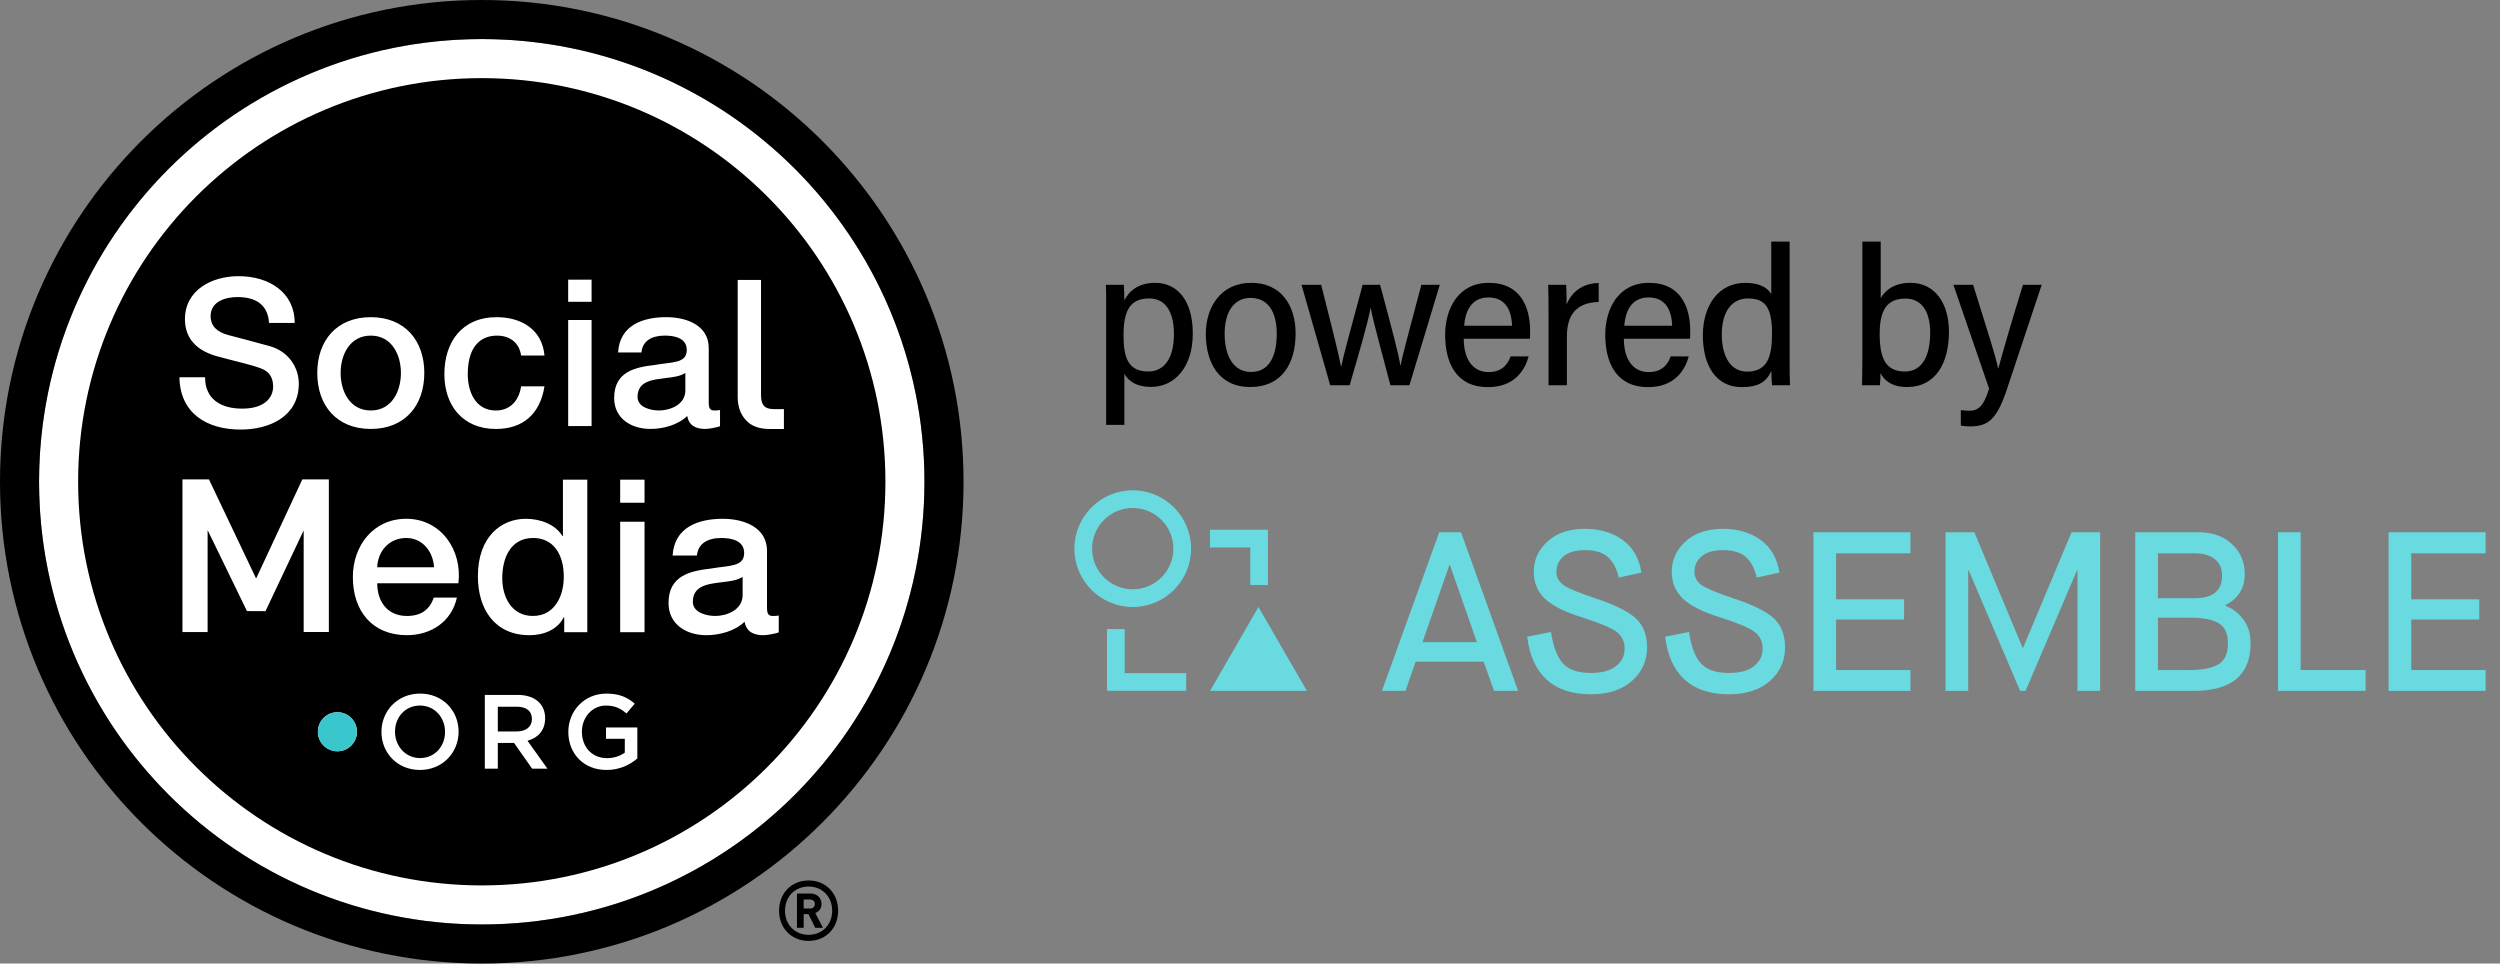 <?xml version="1.0" encoding="utf-8"?>
<!-- Generator: Adobe Illustrator 29.3.1, SVG Export Plug-In . SVG Version: 9.03 Build 55982)  -->
<svg version="1.1" id="Layer_1" xmlns="http://www.w3.org/2000/svg" xmlns:xlink="http://www.w3.org/1999/xlink" x="0px" y="0px"
	 width="192px" height="74px" viewBox="0 0 192 74" style="enable-background:new 0 0 192 74;" xml:space="preserve">
<rect x="0" y="0" width="192" height="74" fill="#808080" stroke="none"/>
<style type="text/css">
	.st0{fill:#3AC6CD;}
	.st1{clip-path:url(#SVGID_00000044165915613479766780000008677034580430704820_);fill:#69DAE0;}
	.st2{clip-path:url(#SVGID_00000044165915613479766780000008677034580430704820_);}
	.st3{clip-path:url(#SVGID_00000072278539445374019720000008711295820255221168_);fill:#69DAE0;}
	.st4{fill:#FFFFFF;}
	.st5{fill:#69DAE0;}
	.st6{clip-path:url(#SVGID_00000152233746113616972290000002308307490299851193_);fill:#69DAE0;}
	.st7{clip-path:url(#SVGID_00000152233746113616972290000002308307490299851193_);}
	.st8{clip-path:url(#SVGID_00000003083669151340057270000017875144997249134484_);fill:#69DAE0;}
	.st9{clip-path:url(#SVGID_00000048477358792381725220000013826290016503193230_);fill:#69DAE0;}
	.st10{clip-path:url(#SVGID_00000048477358792381725220000013826290016503193230_);}
	.st11{clip-path:url(#SVGID_00000142877337019652430080000013946131699762580893_);fill:#69DAE0;}
</style>
<g>
	<circle class="st4" cx="37" cy="37" r="34.001"/>
	<g>
		<path d="M62.1,71.793c-1.035,0-1.811-0.762-1.811-1.853c0-1.091,0.776-1.853,1.811-1.853c1.035,0,1.811,0.762,1.811,1.853
			C63.911,71.031,63.135,71.793,62.1,71.793L62.1,71.793z M62.1,67.619c-1.296,0-2.268,0.954-2.268,2.321
			c0,1.366,0.972,2.321,2.268,2.321c1.296,0,2.268-0.954,2.268-2.321C64.368,68.573,63.397,67.619,62.1,67.619L62.1,67.619z"/>
		<path d="M62.207,69.081h-0.485v0.696h0.485c0.225,0,0.374-0.145,0.374-0.348C62.581,69.225,62.433,69.081,62.207,69.081
			L62.207,69.081z M62.607,71.257l-0.515-1.051h-0.37v1.051h-0.515v-2.636h1.033c0.537,0,0.855,0.367,0.855,0.807
			c0,0.37-0.226,0.6-0.481,0.692l0.589,1.136L62.607,71.257L62.607,71.257z"/>
		<path d="M37,0C16.565,0,0,16.565,0,37c0,20.435,16.565,37,37,37c20.435,0,37-16.565,37-37C74,16.565,57.435,0,37,0z M37,71.001
			C18.222,71.001,3,55.778,3,37S18.222,2.999,37,2.999C55.778,2.999,71,18.222,71,37C71,55.778,55.778,71.001,37,71.001z"/>
		<g>
			<path d="M40.952,41.317c-1.756,0-2.379,1.559-2.379,3.086c0,1.46,0.724,2.902,2.347,2.902c1.674,0,2.379-1.525,2.379-3.002
				C43.299,42.434,42.397,41.317,40.952,41.317z"/>
			<path d="M40.853,55.223c0-0.626-0.438-0.948-1.173-0.948h-1.448v1.9h1.457C40.403,56.175,40.853,55.805,40.853,55.223z"/>
			<path d="M48.964,30.485c0,0.803,1.024,1.04,1.654,1.04c0.787,0,2.018-0.409,2.018-1.543v-1.339
				c-0.554,0.363-1.422,0.348-2.207,0.489C49.659,29.256,48.964,29.542,48.964,30.485z"/>
			<path d="M32.25,54.186c-1.126,0-1.914,0.895-1.914,2.007c0,1.109,0.803,2.026,1.928,2.026c1.125,0,1.916-0.902,1.916-2.009
				C34.18,55.098,33.376,54.186,32.25,54.186z"/>
			<path d="M37,6C19.879,6,6,19.879,6,37c0,17.121,13.879,31,31,31c17.121,0,31-13.879,31-31C68,19.879,54.121,6,37,6z
				 M43.636,21.477h1.797v1.699h-1.797V21.477z M43.636,24.578h1.797v8.145h-1.797V24.578z M28.477,24.359
				c2.614,0,4.11,1.795,4.11,4.284c0,2.505-1.496,4.3-4.11,4.3c-2.616,0-4.111-1.795-4.111-4.3
				C24.366,26.153,25.861,24.359,28.477,24.359z M20.05,28.296c-0.789-0.299-1.813-0.505-3.358-0.929
				c-1.921-0.519-2.488-1.686-2.488-2.852c0-2.253,2.079-3.305,4.111-3.305c2.348,0,4.317,1.242,4.317,3.59h-1.969
				c-0.097-1.449-1.072-1.985-2.426-1.985c-0.912,0-2.062,0.331-2.062,1.464c0,0.788,0.535,1.23,1.338,1.449
				c0.174,0.047,2.661,0.693,3.244,0.867c1.482,0.441,2.191,1.701,2.191,2.867c0,2.52-2.237,3.529-4.473,3.529
				c-2.569,0-4.647-1.229-4.695-4.017h1.969c0,1.732,1.277,2.41,2.851,2.41c1.732,0,2.377-0.851,2.377-1.702
				C20.976,28.817,20.503,28.469,20.05,28.296z M20.389,46.938l-1.422-0.007l-3.022-6.22v7.829h-1.933V36.817h2.036l3.621,7.613
				l3.55-7.613h2.036v11.723h-1.933v-7.804L20.389,46.938z M25.913,57.7c-0.829,0-1.5-0.672-1.5-1.5s0.672-1.5,1.5-1.5
				c0.828,0,1.5,0.671,1.5,1.5S26.741,57.7,25.913,57.7z M32.25,59.133c-1.743,0-2.955-1.32-2.955-2.924
				c0-1.606,1.23-2.942,2.969-2.942c1.743,0,2.957,1.321,2.957,2.925C35.221,57.8,33.99,59.133,32.25,59.133z M35.205,44.794H28.97
				c0,1.331,0.722,2.512,2.281,2.512c1.082,0,1.739-0.475,2.066-1.41h1.773c-0.411,1.854-1.987,2.886-3.839,2.886
				c-2.659,0-4.152-1.853-4.152-4.462c0-2.41,1.574-4.478,4.102-4.478C33.875,39.842,35.516,42.254,35.205,44.794z M34.128,28.737
				c0-2.457,1.341-4.378,4.018-4.378c1.889,0,3.497,0.945,3.67,2.944H40.02c-0.142-0.99-0.865-1.527-1.858-1.527
				c-0.931,0-2.238,0.49-2.238,2.962c0,1.355,0.599,2.789,2.16,2.789c1.039,0,1.763-0.693,1.937-1.858h1.795
				c-0.331,2.11-1.638,3.276-3.732,3.276C35.531,32.943,34.128,31.13,34.128,28.737z M40.869,59.036l-1.39-1.979h-1.247v1.979
				h-0.999V53.37h2.527c1.305,0,2.107,0.686,2.107,1.793c0,0.941-0.561,1.509-1.354,1.727l1.532,2.146H40.869z M43.299,47.404
				c-0.493,0.969-1.558,1.379-2.625,1.379c-2.674,0-3.972-1.985-3.972-4.528c0-3.068,1.822-4.412,3.678-4.412
				c1.065,0,2.244,0.393,2.82,1.329h0.033v-4.333h1.872v11.715h-1.772v-1.149L43.299,47.404L43.299,47.404z M48.948,58.25
				c-0.559,0.48-1.357,0.883-2.364,0.883c-1.77,0-2.937-1.263-2.937-2.923c0-1.596,1.212-2.942,2.923-2.942
				c0.986,0,1.595,0.276,2.179,0.771l-0.635,0.756c-0.435-0.374-0.866-0.608-1.586-0.608c-1.044,0-1.838,0.906-1.838,2.006
				c0,1.173,0.77,2.033,1.928,2.033c0.533,0,1.022-0.168,1.367-0.425v-1.063h-1.443V55.87h2.406L48.948,58.25L48.948,58.25z
				 M49.501,48.553h-1.872v-8.483h1.872V48.553z M49.501,38.611h-1.872v-1.772h1.872V38.611z M47.168,30.564
				c0-2.032,1.623-2.362,3.136-2.537c1.29-0.238,2.44-0.094,2.44-1.149c0-0.928-0.959-1.104-1.686-1.104
				c-1.005,0-1.716,0.41-1.795,1.293h-1.794c0.126-2.095,1.904-2.709,3.701-2.709c1.589,0,3.261,0.645,3.261,2.362v4.19
				c0,0.442,0.096,0.614,0.425,0.614c0.11,0,0.252,0,0.442-0.032v1.245c-0.269,0.094-0.835,0.205-1.135,0.205
				c-0.722,0-1.245-0.252-1.386-0.992c-0.708,0.693-1.859,0.992-2.821,0.992C48.492,32.943,47.168,32.156,47.168,30.564z
				 M59.807,48.569c-0.279,0.099-0.87,0.214-1.182,0.214c-0.754,0-1.294-0.262-1.443-1.032c-0.737,0.722-1.935,1.032-2.937,1.032
				c-1.525,0-2.902-0.82-2.902-2.476c0-2.117,1.689-2.461,3.263-2.643c1.347-0.246,2.546-0.098,2.546-1.197
				c0-0.967-1.003-1.149-1.758-1.149c-1.049,0-1.786,0.427-1.869,1.348h-1.87c0.132-2.182,1.985-2.823,3.854-2.823
				c1.657,0,3.397,0.672,3.397,2.46v4.366c0,0.458,0.098,0.638,0.443,0.638c0.114,0,0.262,0,0.459-0.033L59.807,48.569
				L59.807,48.569z M59.098,32.946c-0.807,0-1.418-0.231-1.829-0.694c-0.41-0.463-0.615-1.054-0.615-1.771v-8.984h1.793v8.88
				c0,0.353,0.075,0.614,0.219,0.785c0.148,0.17,0.396,0.257,0.749,0.257h0.789v1.527L59.098,32.946L59.098,32.946z"/>
			<path d="M53.211,46.222c0,0.838,1.069,1.084,1.723,1.084c0.819,0,2.1-0.427,2.1-1.608v-1.394
				c-0.573,0.378-1.475,0.361-2.298,0.509C53.933,44.946,53.211,45.24,53.211,46.222z"/>
			<path d="M31.202,41.317c-1.295,0-2.183,0.985-2.232,2.249h4.365C33.27,42.384,32.466,41.317,31.202,41.317z"/>
			<path d="M28.477,31.525c1.605,0,2.314-1.465,2.314-2.883c0-1.401-0.709-2.867-2.314-2.867c-1.608,0-2.317,1.466-2.317,2.867
				C26.16,30.06,26.869,31.525,28.477,31.525z"/>
		</g>
	</g>
	<circle class="st0" cx="25.912" cy="56.2" r="1.5"/>
</g>
<g>
	<g>
		<g>
			<path d="M86.352,28.71v3.918h-1.4v-8.489c0-1.053,0.007-1.782-0.023-2.265h1.38c0.022,0.259,0.037,0.78,0.044,1.2
				c0.357-0.74,1.093-1.352,2.368-1.352c1.663,0,2.886,1.31,2.886,3.892c0,2.578-1.389,4.102-3.207,4.102
				C87.306,29.716,86.674,29.29,86.352,28.71z M90.159,25.652c0-1.816-0.727-2.731-1.904-2.731c-1.514,0-1.968,1.011-1.968,2.834
				c0,1.659,0.331,2.776,1.891,2.776C89.431,28.531,90.159,27.504,90.159,25.652z"/>
			<path d="M99.502,25.608c0,2.237-0.997,4.114-3.495,4.114c-2.455,0-3.401-1.964-3.401-4.077c0-2.006,1.106-3.923,3.499-3.923
				C98.348,21.723,99.502,23.411,99.502,25.608z M94.053,25.626c0,1.751,0.694,2.941,2.03,2.941c1.361,0,1.972-1.165,1.972-2.952
				c0-1.646-0.666-2.737-2.016-2.737C94.739,22.878,94.053,24,94.053,25.626z"/>
			<path d="M101.466,21.874c0.839,3.313,1.335,5.267,1.52,6.258h0.022c0.19-0.916,0.631-2.489,1.643-6.258h1.339
				c0.946,3.52,1.434,5.352,1.557,6.204h0.015c0.161-0.837,0.576-2.346,1.597-6.204h1.418l-2.333,7.714h-1.458
				c-0.653-2.497-1.299-4.78-1.515-5.937h-0.015c-0.205,1.145-0.88,3.463-1.604,5.937h-1.492l-2.203-7.714H101.466z"/>
			<path d="M112.418,26.015c-0.008,1.429,0.592,2.562,1.912,2.562c1.178,0,1.542-0.812,1.681-1.204h1.387
				c-0.277,1.023-1.058,2.359-3.128,2.359c-2.423,0-3.283-1.856-3.283-4.02c0-1.896,0.936-3.99,3.357-3.99
				c2.451,0,3.169,1.879,3.169,3.698c0,0.056-0.007,0.532-0.014,0.594H112.418z M116.125,25.014c-0.039-1.227-0.53-2.17-1.812-2.17
				c-1.455,0-1.802,1.295-1.865,2.17H116.125z"/>
			<path d="M118.929,24.491c0-1.237-0.008-2.207-0.03-2.617h1.38c0.029,0.358,0.036,0.85,0.036,1.523
				c0.342-0.896,1.159-1.645,2.464-1.661v1.456c-1.707,0.045-2.442,0.973-2.442,2.657v3.738h-1.408V24.491z"/>
			<path d="M124.715,26.015c-0.008,1.429,0.592,2.562,1.912,2.562c1.178,0,1.542-0.812,1.681-1.204h1.387
				c-0.277,1.023-1.058,2.359-3.128,2.359c-2.423,0-3.283-1.856-3.283-4.02c0-1.896,0.936-3.99,3.357-3.99
				c2.451,0,3.169,1.879,3.169,3.698c0,0.056-0.007,0.532-0.014,0.594H124.715z M128.422,25.014c-0.039-1.227-0.53-2.17-1.812-2.17
				c-1.455,0-1.802,1.295-1.865,2.17H128.422z"/>
			<path d="M137.442,18.556v8.995c0,0.772,0.007,1.566,0.03,2.037h-1.38c-0.022-0.204-0.051-0.684-0.051-1.094
				c-0.397,0.852-1.014,1.237-2.273,1.237c-1.992,0-2.988-1.671-2.988-3.985c0-2.245,1.172-4.023,3.26-4.023
				c1.226,0,1.793,0.478,1.993,0.882v-4.049H137.442z M132.234,25.687c0,1.793,0.747,2.854,1.937,2.854
				c1.595,0,1.92-1.189,1.92-2.939c0-2.047-0.562-2.68-1.843-2.68C133.021,22.921,132.234,23.906,132.234,25.687z"/>
			<path d="M143.031,18.556h1.408V22.9c0.333-0.594,1.023-1.178,2.277-1.178c1.896,0,2.963,1.573,2.963,3.768
				c0,2.37-1.011,4.234-3.208,4.234c-1.171,0-1.763-0.503-2.046-1.072c0.001,0.301-0.022,0.627-0.052,0.936H143
				c0.015-0.446,0.03-1.302,0.03-2.217V18.556z M148.239,25.548c0-1.56-0.613-2.618-1.902-2.618c-1.464,0-1.978,0.953-1.978,2.715
				c0,1.825,0.426,2.887,1.945,2.887C147.63,28.531,148.239,27.31,148.239,25.548z"/>
			<path d="M151.534,21.874c1.138,3.647,1.744,5.507,1.924,6.426h0.015c0.229-0.867,0.916-3.289,1.89-6.426h1.44l-2.683,8.056
				c-0.792,2.37-1.49,2.819-2.842,2.819c-0.16,0-0.495-0.021-0.686-0.06v-1.191c0.179,0.031,0.478,0.046,0.669,0.046
				c0.872,0,1.169-0.679,1.503-1.694l-2.743-7.976H151.534z"/>
		</g>
	</g>
	<g>
		<g>
			<polygon class="st5" points="176.69,51.459 176.69,40.876 174.949,40.876 174.949,53.06 181.677,53.06 181.677,51.459 			"/>
			<path class="st5" d="M110.534,40.876l-4.404,12.184h1.81l0.783-2.245h5.222l0.801,2.245h1.845l-4.386-12.184H110.534z
				 M109.246,49.318l2.071-5.935h0.035l2.071,5.935H109.246z"/>
			<g>
				<path class="st5" d="M122.597,45.976c-1.3-0.429-2.135-0.775-2.506-1.036c-0.371-0.261-0.557-0.606-0.557-1.036
					c0-0.476,0.186-0.87,0.557-1.184c0.371-0.313,0.916-0.47,1.636-0.47c0.789,0,1.381,0.183,1.775,0.548
					c0.394,0.366,0.667,0.885,0.818,1.558l1.741-0.383c-0.174-1.102-0.656-1.938-1.445-2.506c-0.789-0.568-1.752-0.853-2.889-0.853
					c-1.207,0-2.164,0.322-2.872,0.966c-0.708,0.644-1.062,1.419-1.062,2.324c0,0.835,0.281,1.523,0.844,2.063
					c0.563,0.54,1.506,1.018,2.829,1.436c1.392,0.441,2.292,0.818,2.698,1.131c0.406,0.313,0.609,0.743,0.609,1.288
					c0,0.546-0.224,0.992-0.67,1.34c-0.447,0.348-1.082,0.522-1.906,0.522c-1.01,0-1.735-0.249-2.176-0.748
					c-0.441-0.499-0.743-1.299-0.905-2.402l-1.828,0.366c0.174,1.451,0.673,2.55,1.497,3.298c0.824,0.748,1.955,1.123,3.394,1.123
					c1.334,0,2.387-0.342,3.159-1.027c0.772-0.685,1.157-1.543,1.157-2.576c0-0.917-0.27-1.642-0.809-2.176
					C125.147,47.009,124.117,46.487,122.597,45.976"/>
				<path class="st5" d="M133.197,45.976c-1.3-0.429-2.135-0.775-2.507-1.036c-0.371-0.261-0.557-0.606-0.557-1.036
					c0-0.476,0.185-0.87,0.557-1.184c0.371-0.313,0.917-0.47,1.636-0.47c0.789,0,1.381,0.183,1.775,0.548
					c0.394,0.366,0.667,0.885,0.818,1.558l1.741-0.383c-0.174-1.102-0.656-1.938-1.445-2.506c-0.789-0.568-1.752-0.853-2.889-0.853
					c-1.207,0-2.164,0.322-2.872,0.966c-0.708,0.644-1.062,1.419-1.062,2.324c0,0.835,0.281,1.523,0.844,2.063
					c0.563,0.54,1.506,1.018,2.828,1.436c1.392,0.441,2.292,0.818,2.698,1.131c0.406,0.313,0.609,0.743,0.609,1.288
					c0,0.546-0.224,0.992-0.67,1.34c-0.447,0.348-1.082,0.522-1.906,0.522c-1.01,0-1.735-0.249-2.176-0.748
					c-0.441-0.499-0.743-1.299-0.905-2.402l-1.828,0.366c0.174,1.451,0.673,2.55,1.497,3.298c0.824,0.748,1.955,1.123,3.394,1.123
					c1.334,0,2.387-0.342,3.159-1.027c0.772-0.685,1.157-1.543,1.157-2.576c0-0.917-0.27-1.642-0.809-2.176
					C135.747,47.009,134.717,46.487,133.197,45.976"/>
				<polygon class="st5" points="155.372,49.753 155.337,49.753 151.63,40.876 149.419,40.876 149.419,51.459 149.419,53.06 
					150.542,53.06 151.16,53.06 151.16,43.8 151.194,43.8 155.146,53.06 155.563,53.06 159.514,43.8 159.549,43.8 159.549,53.06 
					161.29,53.06 161.29,40.876 159.097,40.876 				"/>
				<polygon class="st5" points="141.012,51.459 141.012,47.577 146.234,47.577 146.234,46.028 141.012,46.028 141.012,42.495 
					146.721,42.495 146.721,40.876 139.272,40.876 139.272,53.06 146.721,53.06 146.721,51.459 				"/>
				<path class="st5" d="M170.898,46.516v-0.035c0.998-0.499,1.497-1.299,1.497-2.402c0-0.917-0.325-1.68-0.975-2.289
					c-0.65-0.609-1.514-0.914-2.594-0.914h-4.839V53.06h4.473c2.924,0,4.386-1.218,4.386-3.655c0-0.742-0.191-1.36-0.574-1.854
					C171.89,47.058,171.431,46.713,170.898,46.516 M165.728,42.495h2.802c0.673,0,1.195,0.148,1.567,0.444
					c0.371,0.296,0.557,0.722,0.557,1.279c0,1.149-0.702,1.723-2.106,1.723h-2.82V42.495z M170.367,51.024
					c-0.493,0.29-1.221,0.435-2.184,0.435h-2.454v-4.021h2.489c0.986,0,1.714,0.142,2.184,0.426c0.47,0.284,0.705,0.798,0.705,1.54
					C171.107,50.194,170.86,50.734,170.367,51.024"/>
				<polygon class="st5" points="190.893,42.495 190.893,40.876 183.443,40.876 183.443,51.459 183.443,53.06 185.015,53.06 
					190.893,53.06 190.893,51.459 185.184,51.459 185.184,47.577 190.406,47.577 190.406,46.028 185.184,46.028 185.184,42.495 				
					"/>
				<path class="st5" d="M86.994,46.617c-2.471,0-4.481-2.01-4.481-4.481c0-2.471,2.01-4.481,4.481-4.481
					c2.471,0,4.481,2.01,4.481,4.481C91.475,44.607,89.465,46.617,86.994,46.617 M86.994,39.014c-1.722,0-3.122,1.401-3.122,3.123
					c0,1.722,1.401,3.122,3.122,3.122s3.122-1.401,3.122-3.122C90.116,40.415,88.715,39.014,86.994,39.014"/>
				<polygon class="st5" points="96.65,46.617 100.371,53.061 92.93,53.061 				"/>
				<polygon class="st5" points="92.93,40.686 92.93,42.045 96.021,42.045 96.021,44.932 97.379,44.932 97.379,40.686 				"/>
				<polygon class="st5" points="86.375,51.695 86.375,48.313 85.017,48.313 85.017,53.053 91.097,53.053 91.097,51.695 				"/>
			</g>
		</g>
	</g>
</g>
</svg>
